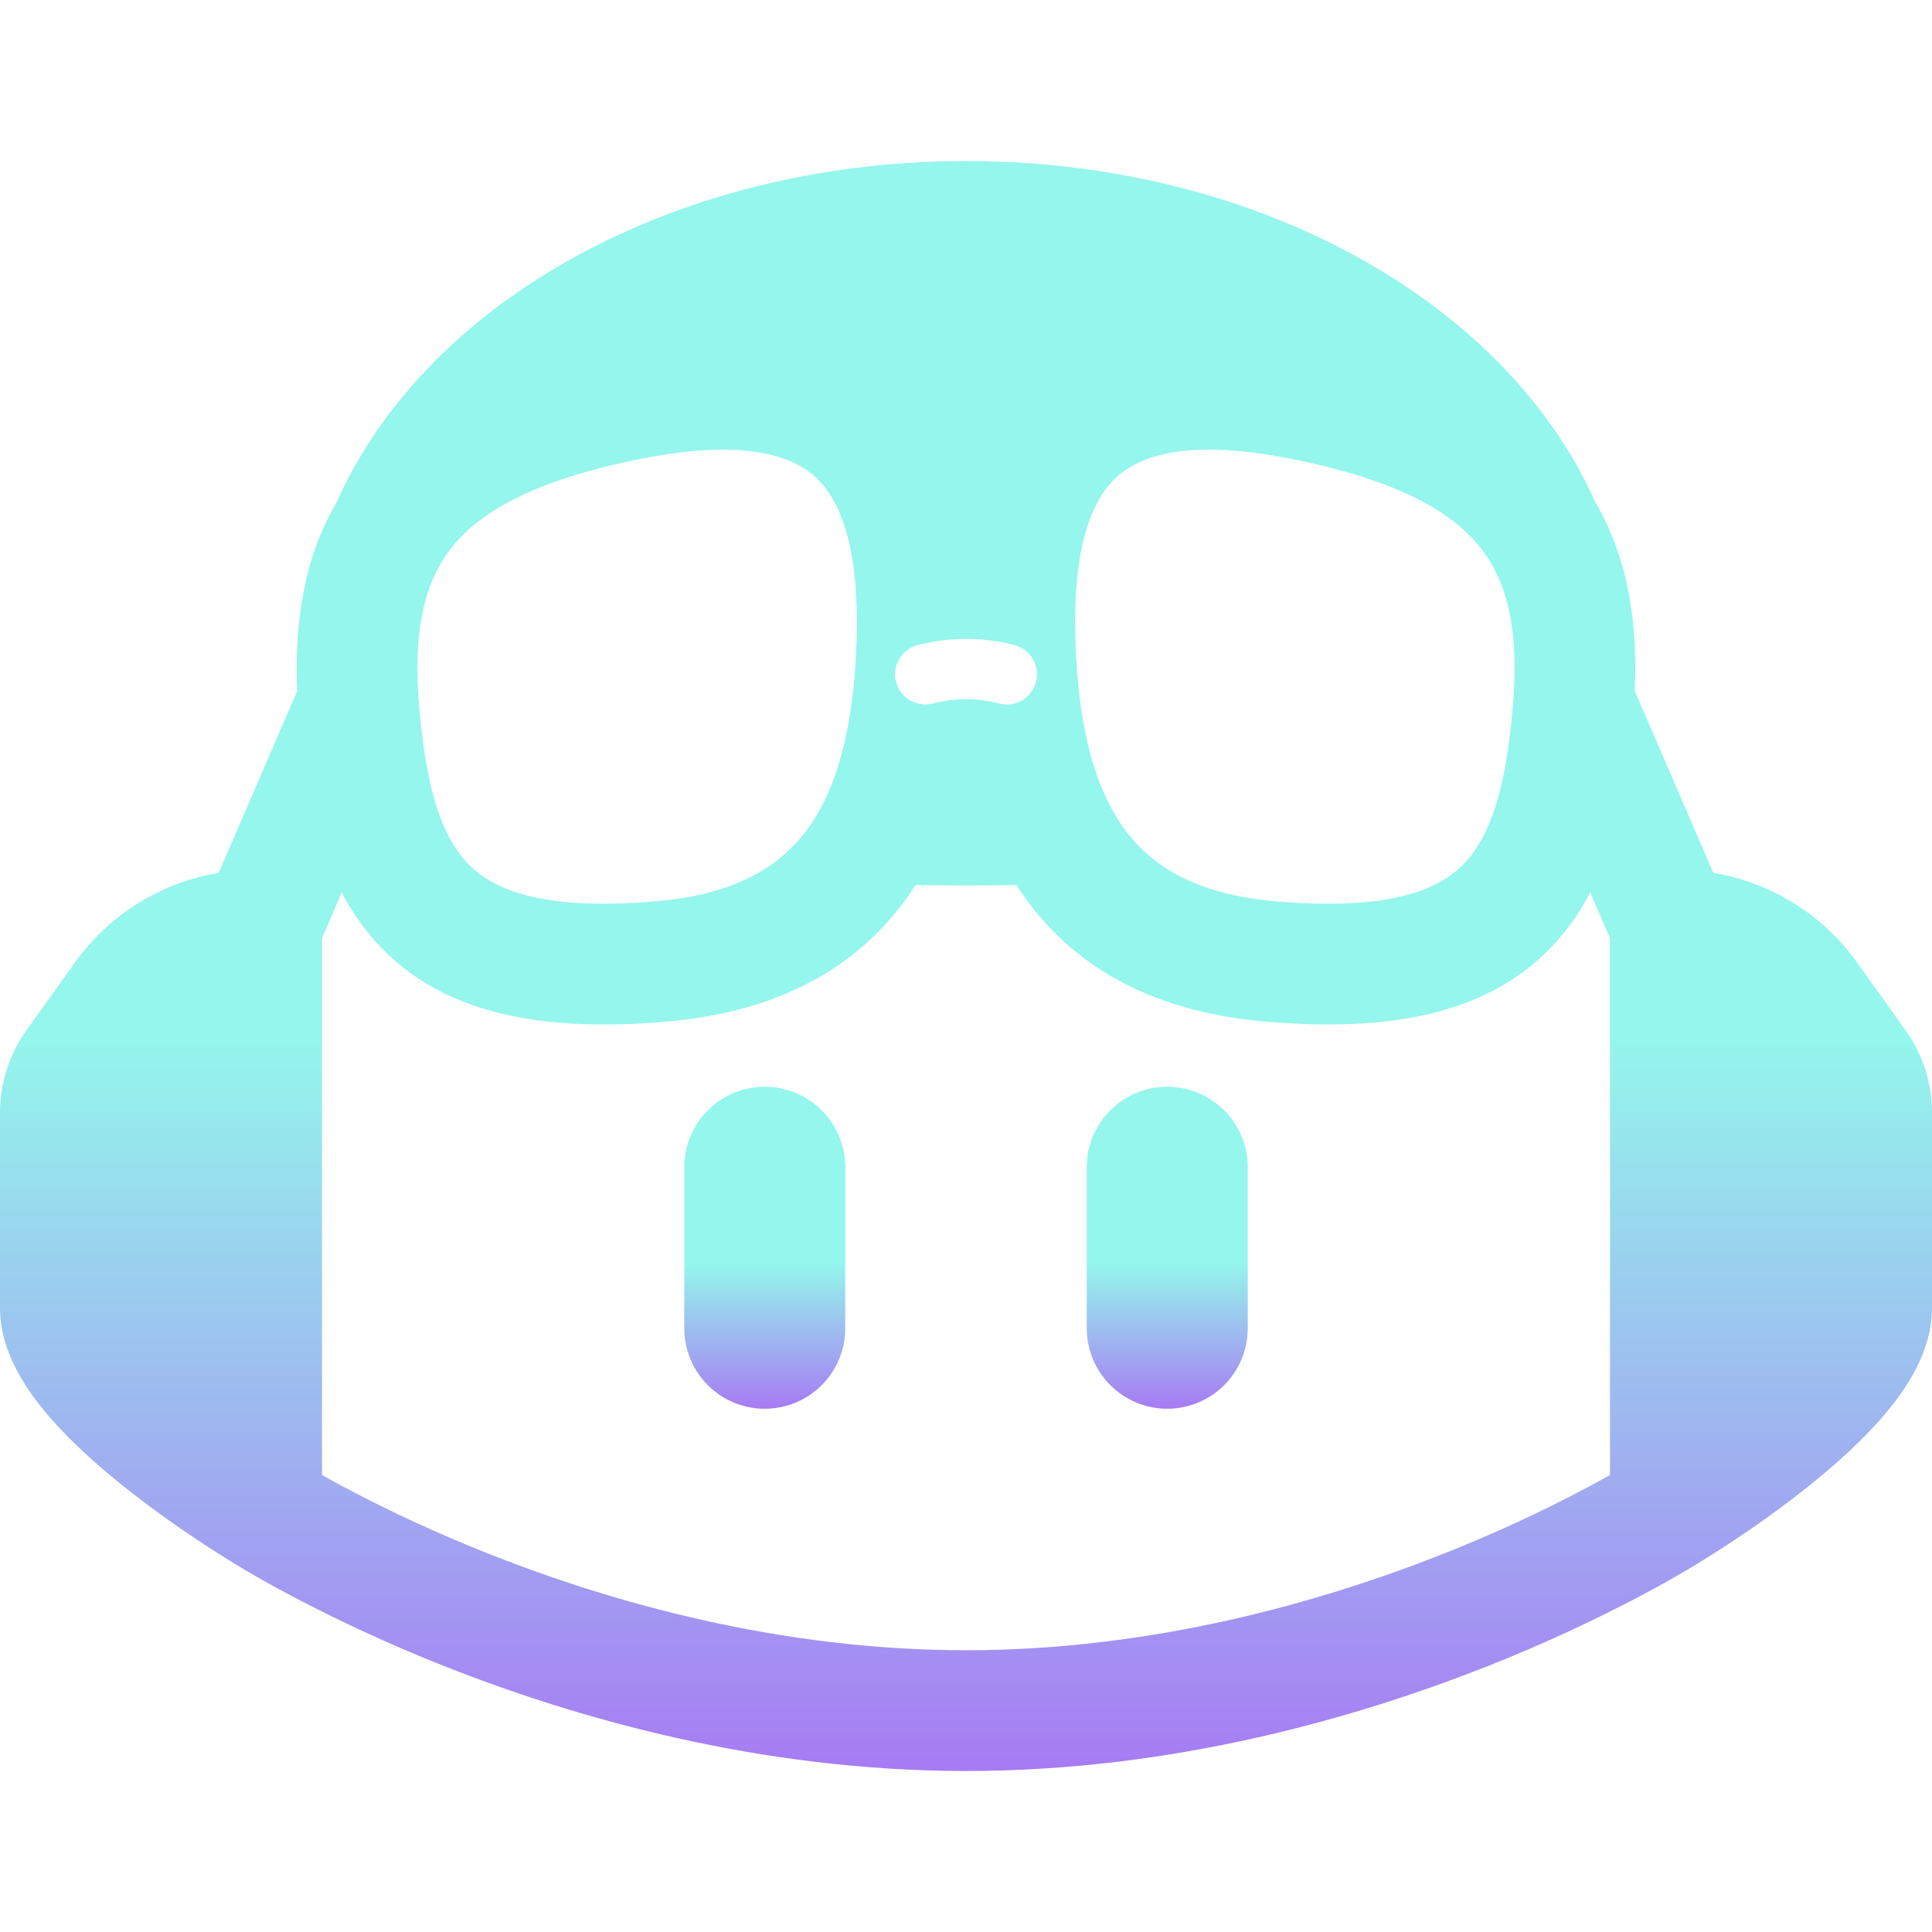 <svg width="80" height="80" viewBox="0 0 80 80" fill="none" xmlns="http://www.w3.org/2000/svg">
<g clip-path="url(#clip0_277_17761)">
<path d="M31.667 45C32.551 45 33.399 45.351 34.024 45.976C34.649 46.601 35 47.449 35 48.333V55C35 55.884 34.649 56.732 34.024 57.357C33.399 57.982 32.551 58.333 31.667 58.333C30.783 58.333 29.935 57.982 29.31 57.357C28.685 56.732 28.334 55.884 28.334 55V48.333C28.334 47.449 28.685 46.601 29.31 45.976C29.935 45.351 30.783 45 31.667 45ZM51.667 48.333C51.667 47.449 51.316 46.601 50.691 45.976C50.065 45.351 49.218 45 48.334 45C47.449 45 46.602 45.351 45.977 45.976C45.351 46.601 45 47.449 45 48.333V55C45 55.884 45.351 56.732 45.977 57.357C46.602 57.982 47.449 58.333 48.334 58.333C49.218 58.333 50.065 57.982 50.691 57.357C51.316 56.732 51.667 55.884 51.667 55V48.333Z" fill="url(#paint0_linear_277_17761)"/>
<path d="M20.844 12.52C25.84 8.857 32.621 6.667 40 6.667C47.379 6.667 54.16 8.857 59.156 12.52C62.189 14.745 64.617 17.561 66.054 20.787C67.4 23.073 67.816 25.736 67.694 28.617L70.942 36.139L71.238 36.197C73.522 36.654 75.547 37.963 76.9 39.859L78.913 42.677C79.62 43.667 80 44.852 80 46.068V54.166C80 55.93 78.968 57.456 78.118 58.475C77.183 59.597 75.996 60.655 74.895 61.536C73.914 62.316 72.9 63.053 71.856 63.746C71.431 64.03 71.002 64.306 70.567 64.574L70.517 64.605L70.487 64.623L70.485 64.624L70.465 64.636L70.333 64.719C70.222 64.788 70.061 64.886 69.853 65.009C69.267 65.355 68.672 65.688 68.071 66.008C65.97 67.123 63.809 68.119 61.597 68.992C56.151 71.147 48.538 73.333 40 73.333C31.462 73.333 23.849 71.148 18.402 68.992C16.191 68.119 14.03 67.123 11.929 66.008C11.328 65.688 10.733 65.355 10.146 65.009C9.941 64.887 9.737 64.763 9.535 64.636L9.515 64.624L9.513 64.623L9.482 64.604L9.432 64.574L9.145 64.395C8.809 64.183 8.475 63.967 8.145 63.746C7.101 63.053 6.086 62.316 5.105 61.536C4.004 60.655 2.817 59.597 1.882 58.476C1.032 57.455 1.24583e-09 55.93 1.24583e-09 54.166V46.068C-2.51212e-05 44.852 0.38 43.667 1.087 42.677L3.1 39.859C4.454 37.964 6.478 36.655 8.762 36.198L9.057 36.139L12.306 28.617C12.184 25.736 12.6 23.072 13.946 20.786C15.383 17.561 17.81 14.745 20.844 12.52ZM13.333 38.85V61.076C13.605 61.229 13.922 61.404 14.282 61.596C16.216 62.621 18.206 63.538 20.243 64.341C25.317 66.352 32.288 68.333 40 68.333C47.712 68.333 54.682 66.352 59.757 64.342C61.794 63.539 63.784 62.622 65.718 61.596C66.078 61.404 66.395 61.229 66.667 61.076V38.85L65.847 36.954C65.36 37.905 64.718 38.768 63.947 39.508C61.307 42.022 57.417 42.742 52.352 42.298C47.637 41.886 44.333 39.965 42.27 36.917C42.21 36.828 42.15 36.738 42.093 36.647C40.697 36.673 39.303 36.673 37.907 36.647C37.849 36.738 37.79 36.828 37.73 36.917C35.667 39.965 32.363 41.886 27.648 42.298C22.584 42.742 18.692 42.022 16.053 39.508C15.282 38.768 14.64 37.905 14.152 36.954L13.333 38.85ZM33.589 34.114C34.778 32.357 35.337 29.858 35.462 26.759C35.616 22.921 34.892 20.838 33.824 19.811C32.835 18.862 30.827 18.152 26.566 18.994C22.24 19.848 19.962 21.134 18.759 22.601C17.602 24.011 17.074 26.042 17.362 29.331C17.527 31.227 17.803 32.666 18.201 33.761C18.499 34.581 18.867 35.209 19.308 35.69C19.37 35.758 19.435 35.824 19.502 35.887C20.51 36.848 22.394 37.615 26.386 37.378C26.652 37.362 26.927 37.342 27.212 37.317C28.839 37.175 30.106 36.815 31.104 36.304C32.108 35.801 32.964 35.046 33.589 34.114ZM46.411 34.114C47.036 35.046 47.892 35.801 48.896 36.304C49.894 36.815 51.161 37.175 52.788 37.317C57.35 37.717 59.422 36.912 60.498 35.887C61.027 35.384 61.458 34.7 61.798 33.761C62.197 32.666 62.472 31.228 62.638 29.331C62.926 26.042 62.398 24.011 61.241 22.601C60.038 21.134 57.76 19.848 53.434 18.994C49.173 18.152 47.165 18.862 46.176 19.811C45.108 20.838 44.384 22.921 44.538 26.759C44.663 29.858 45.222 32.357 46.411 34.114ZM38.686 29.116C39.549 28.901 40.451 28.901 41.314 29.116L41.364 29.129C41.579 29.187 41.805 29.187 42.019 29.128C42.233 29.07 42.428 28.955 42.583 28.797C42.739 28.638 42.85 28.441 42.904 28.225C42.958 28.01 42.954 27.783 42.891 27.57C42.829 27.357 42.71 27.164 42.548 27.012C42.386 26.86 42.187 26.753 41.97 26.704L41.92 26.692C40.659 26.377 39.341 26.377 38.08 26.692L38.03 26.704C37.814 26.754 37.615 26.861 37.455 27.013C37.294 27.166 37.176 27.358 37.114 27.571C37.052 27.784 37.048 28.009 37.102 28.224C37.156 28.439 37.267 28.636 37.422 28.794C37.576 28.953 37.77 29.067 37.984 29.126C38.197 29.185 38.423 29.186 38.637 29.129L38.686 29.116Z" fill="url(#paint1_linear_277_17761)"/>
</g>
<defs>
<linearGradient id="paint0_linear_277_17761" x1="40" y1="45" x2="40" y2="58.333" gradientUnits="userSpaceOnUse">
<stop offset="0.547" stop-color="#94F6EC"/>
<stop offset="1" stop-color="#A77BF3"/>
</linearGradient>
<linearGradient id="paint1_linear_277_17761" x1="40" y1="6.667" x2="40" y2="73.333" gradientUnits="userSpaceOnUse">
<stop offset="0.547" stop-color="#94F6EC"/>
<stop offset="1" stop-color="#A77BF3"/>
</linearGradient>
<clipPath id="clip0_277_17761">
<rect width="80" height="80" fill="white"/>
</clipPath>
</defs>
</svg>

